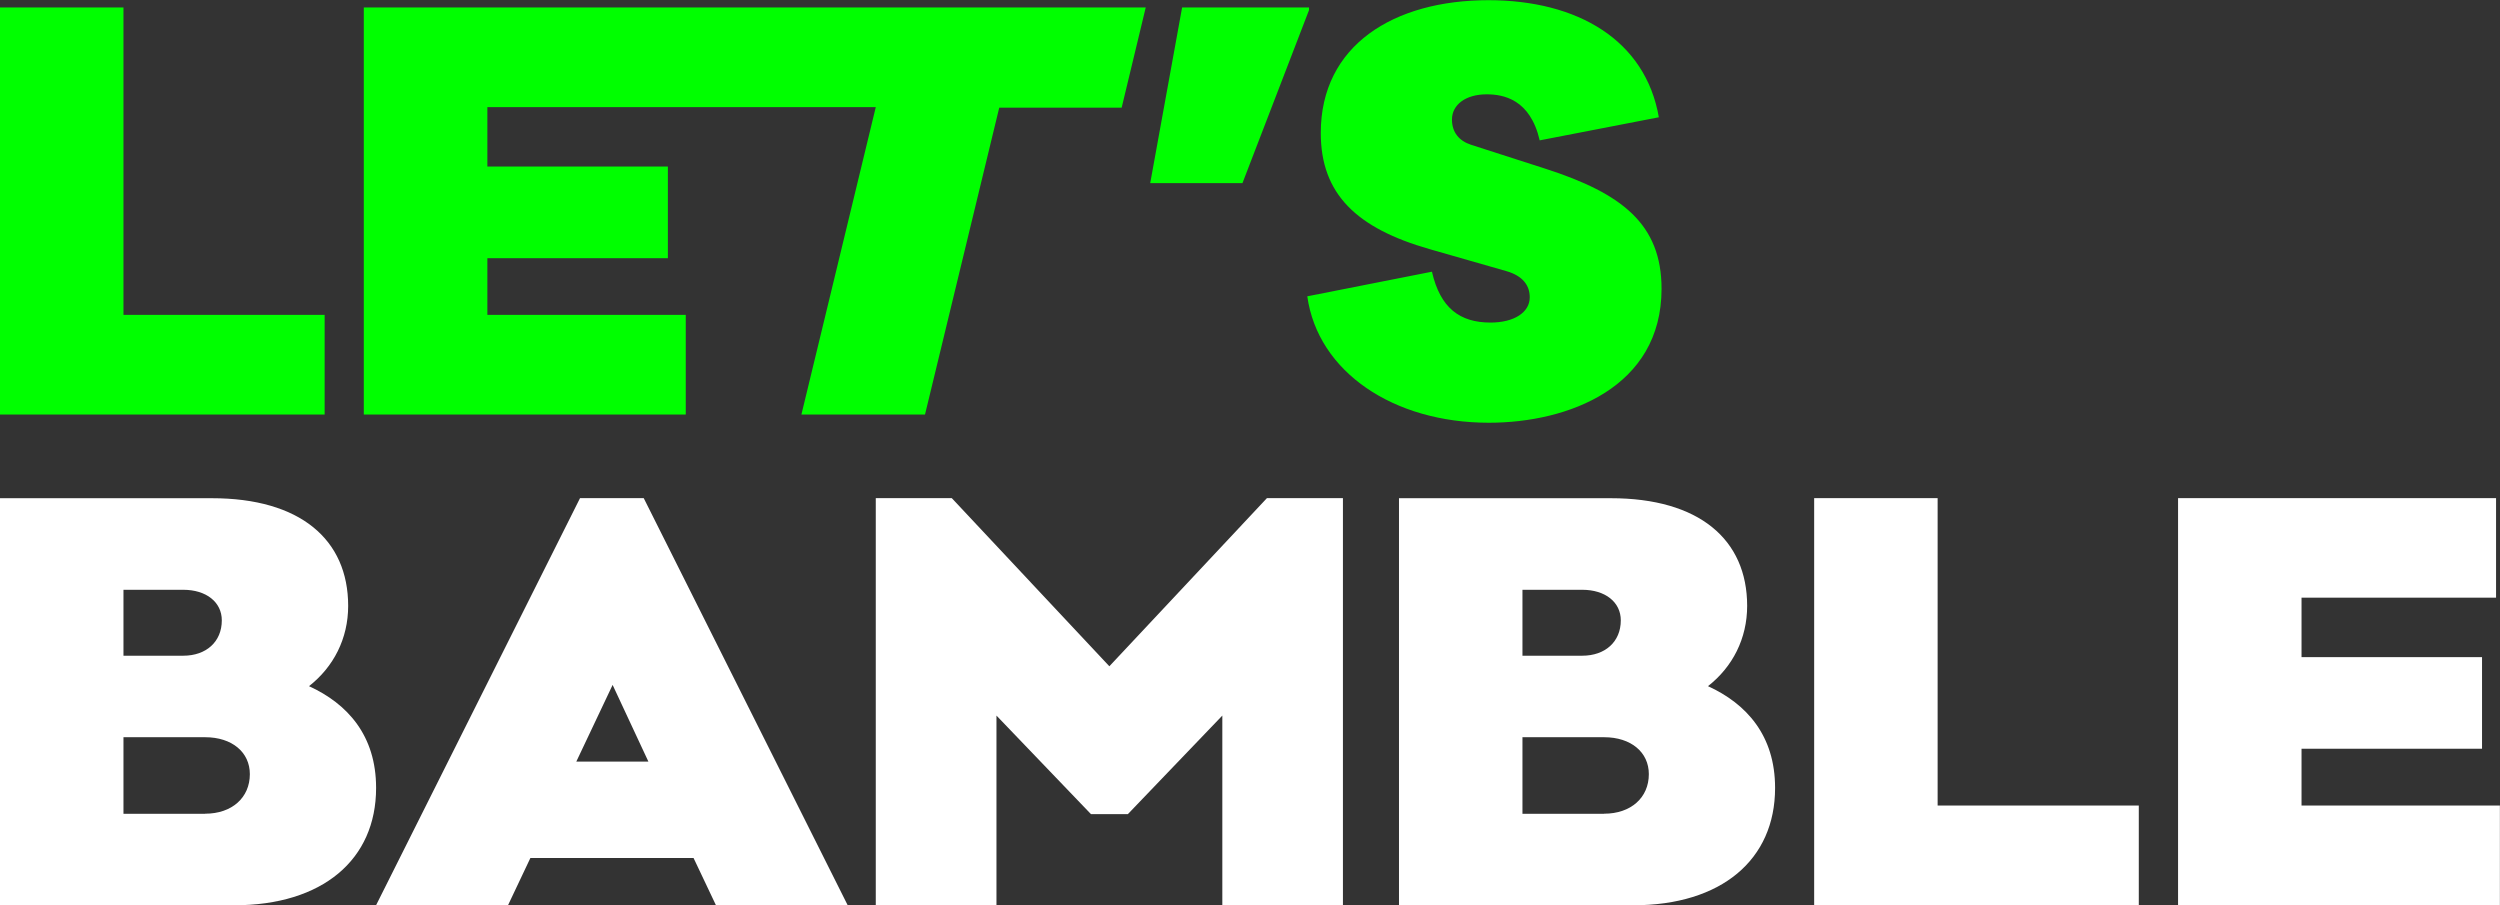 <svg width="116" height="42" viewBox="0 0 116 42" fill="none" xmlns="http://www.w3.org/2000/svg">
<rect x="0" y="0" width="116" height="42" fill="#333333" stroke="none"/>
<g clip-path="url(#clip0_30_11909)">
<path d="M15.068 19.235H0V0.347H5.729V14.61H15.063V19.23L15.068 19.235Z" fill="#00FF00"/>
<path d="M16.88 0.347V19.235H31.819V14.61H22.614V11.979H30.989V7.726H22.614V4.972H31.635H40.636L37.185 19.235H42.92L46.365 4.995H52.045L53.162 0.347H16.88Z" fill="#00FF00"/>
<path d="M53.37 8.497L54.85 0.347H60.738V0.471L57.65 8.497H53.37Z" fill="#00FF00"/>
<path d="M76.967 5.442L71.442 6.513C71 4.6 69.754 4.377 68.979 4.377C68.021 4.377 67.371 4.848 67.371 5.547C67.371 6.142 67.708 6.541 68.254 6.717L71.73 7.836C75.254 8.977 77.096 10.395 77.096 13.402C77.096 17.974 72.767 19.615 69.083 19.615C64.65 19.615 61.15 17.256 60.658 13.749L66.442 12.607C66.829 14.296 67.738 14.967 69.163 14.967C70.25 14.967 70.98 14.496 70.98 13.797C70.98 13.25 70.667 12.802 69.892 12.579L66.338 11.561C62.942 10.59 61.284 9.001 61.284 6.17C61.284 2.093 64.68 0.009 69.063 0.009C73.184 0.009 76.352 1.85 76.972 5.452L76.967 5.442Z" fill="#00FF00"/>
<path d="M17.451 36.562C17.451 39.892 14.964 42.005 10.863 42.005H0V23.117H9.83C13.926 23.117 16.155 25.03 16.155 28.113C16.155 29.63 15.48 30.943 14.338 31.838C16.125 32.656 17.451 34.126 17.451 36.557V36.562ZM5.729 30.425H8.505C9.567 30.425 10.292 29.778 10.292 28.784C10.292 27.937 9.567 27.366 8.505 27.366H5.729V30.42V30.425ZM9.517 37.756C10.764 37.756 11.593 37.009 11.593 35.92C11.593 34.902 10.764 34.207 9.517 34.207H5.729V37.761H9.517V37.756Z" fill="white"/>
<path d="M33.219 42L32.181 39.811H24.61L23.573 42H17.451L26.914 23.112H29.868L39.331 42H33.209H33.219ZM28.423 31.785L26.74 35.339H30.086L28.428 31.785H28.423Z" fill="white"/>
<path d="M62.316 42H56.716V33.203L52.333 37.775H50.62L46.236 33.203V42H40.636V23.112H44.161L51.474 30.915L58.787 23.112H62.312V42H62.316Z" fill="white"/>
<path d="M82.364 36.562C82.364 39.892 79.877 42.005 75.776 42.005H64.913V23.117H74.743C78.839 23.117 81.068 25.03 81.068 28.113C81.068 29.63 80.393 30.943 79.251 31.838C81.038 32.656 82.364 34.126 82.364 36.557V36.562ZM70.642 30.425H73.418C74.48 30.425 75.205 29.778 75.205 28.784C75.205 27.937 74.48 27.366 73.418 27.366H70.642V30.42V30.425ZM74.43 37.756C75.677 37.756 76.506 37.009 76.506 35.92C76.506 34.902 75.677 34.207 74.43 34.207H70.642V37.761H74.43V37.756Z" fill="white"/>
<path d="M99.245 42H84.177V23.112H89.906V37.376H99.24V41.995L99.245 42Z" fill="white"/>
<path d="M116 42H101.062V23.112H115.817V27.732H106.791V30.491H115.166V34.74H106.791V37.376H115.995V41.995L116 42Z" fill="white"/>
</g>
<defs>
<clipPath id="clip0_30_11909">
<rect width="116" height="42" fill="white"/>
</clipPath>
</defs>
</svg>
